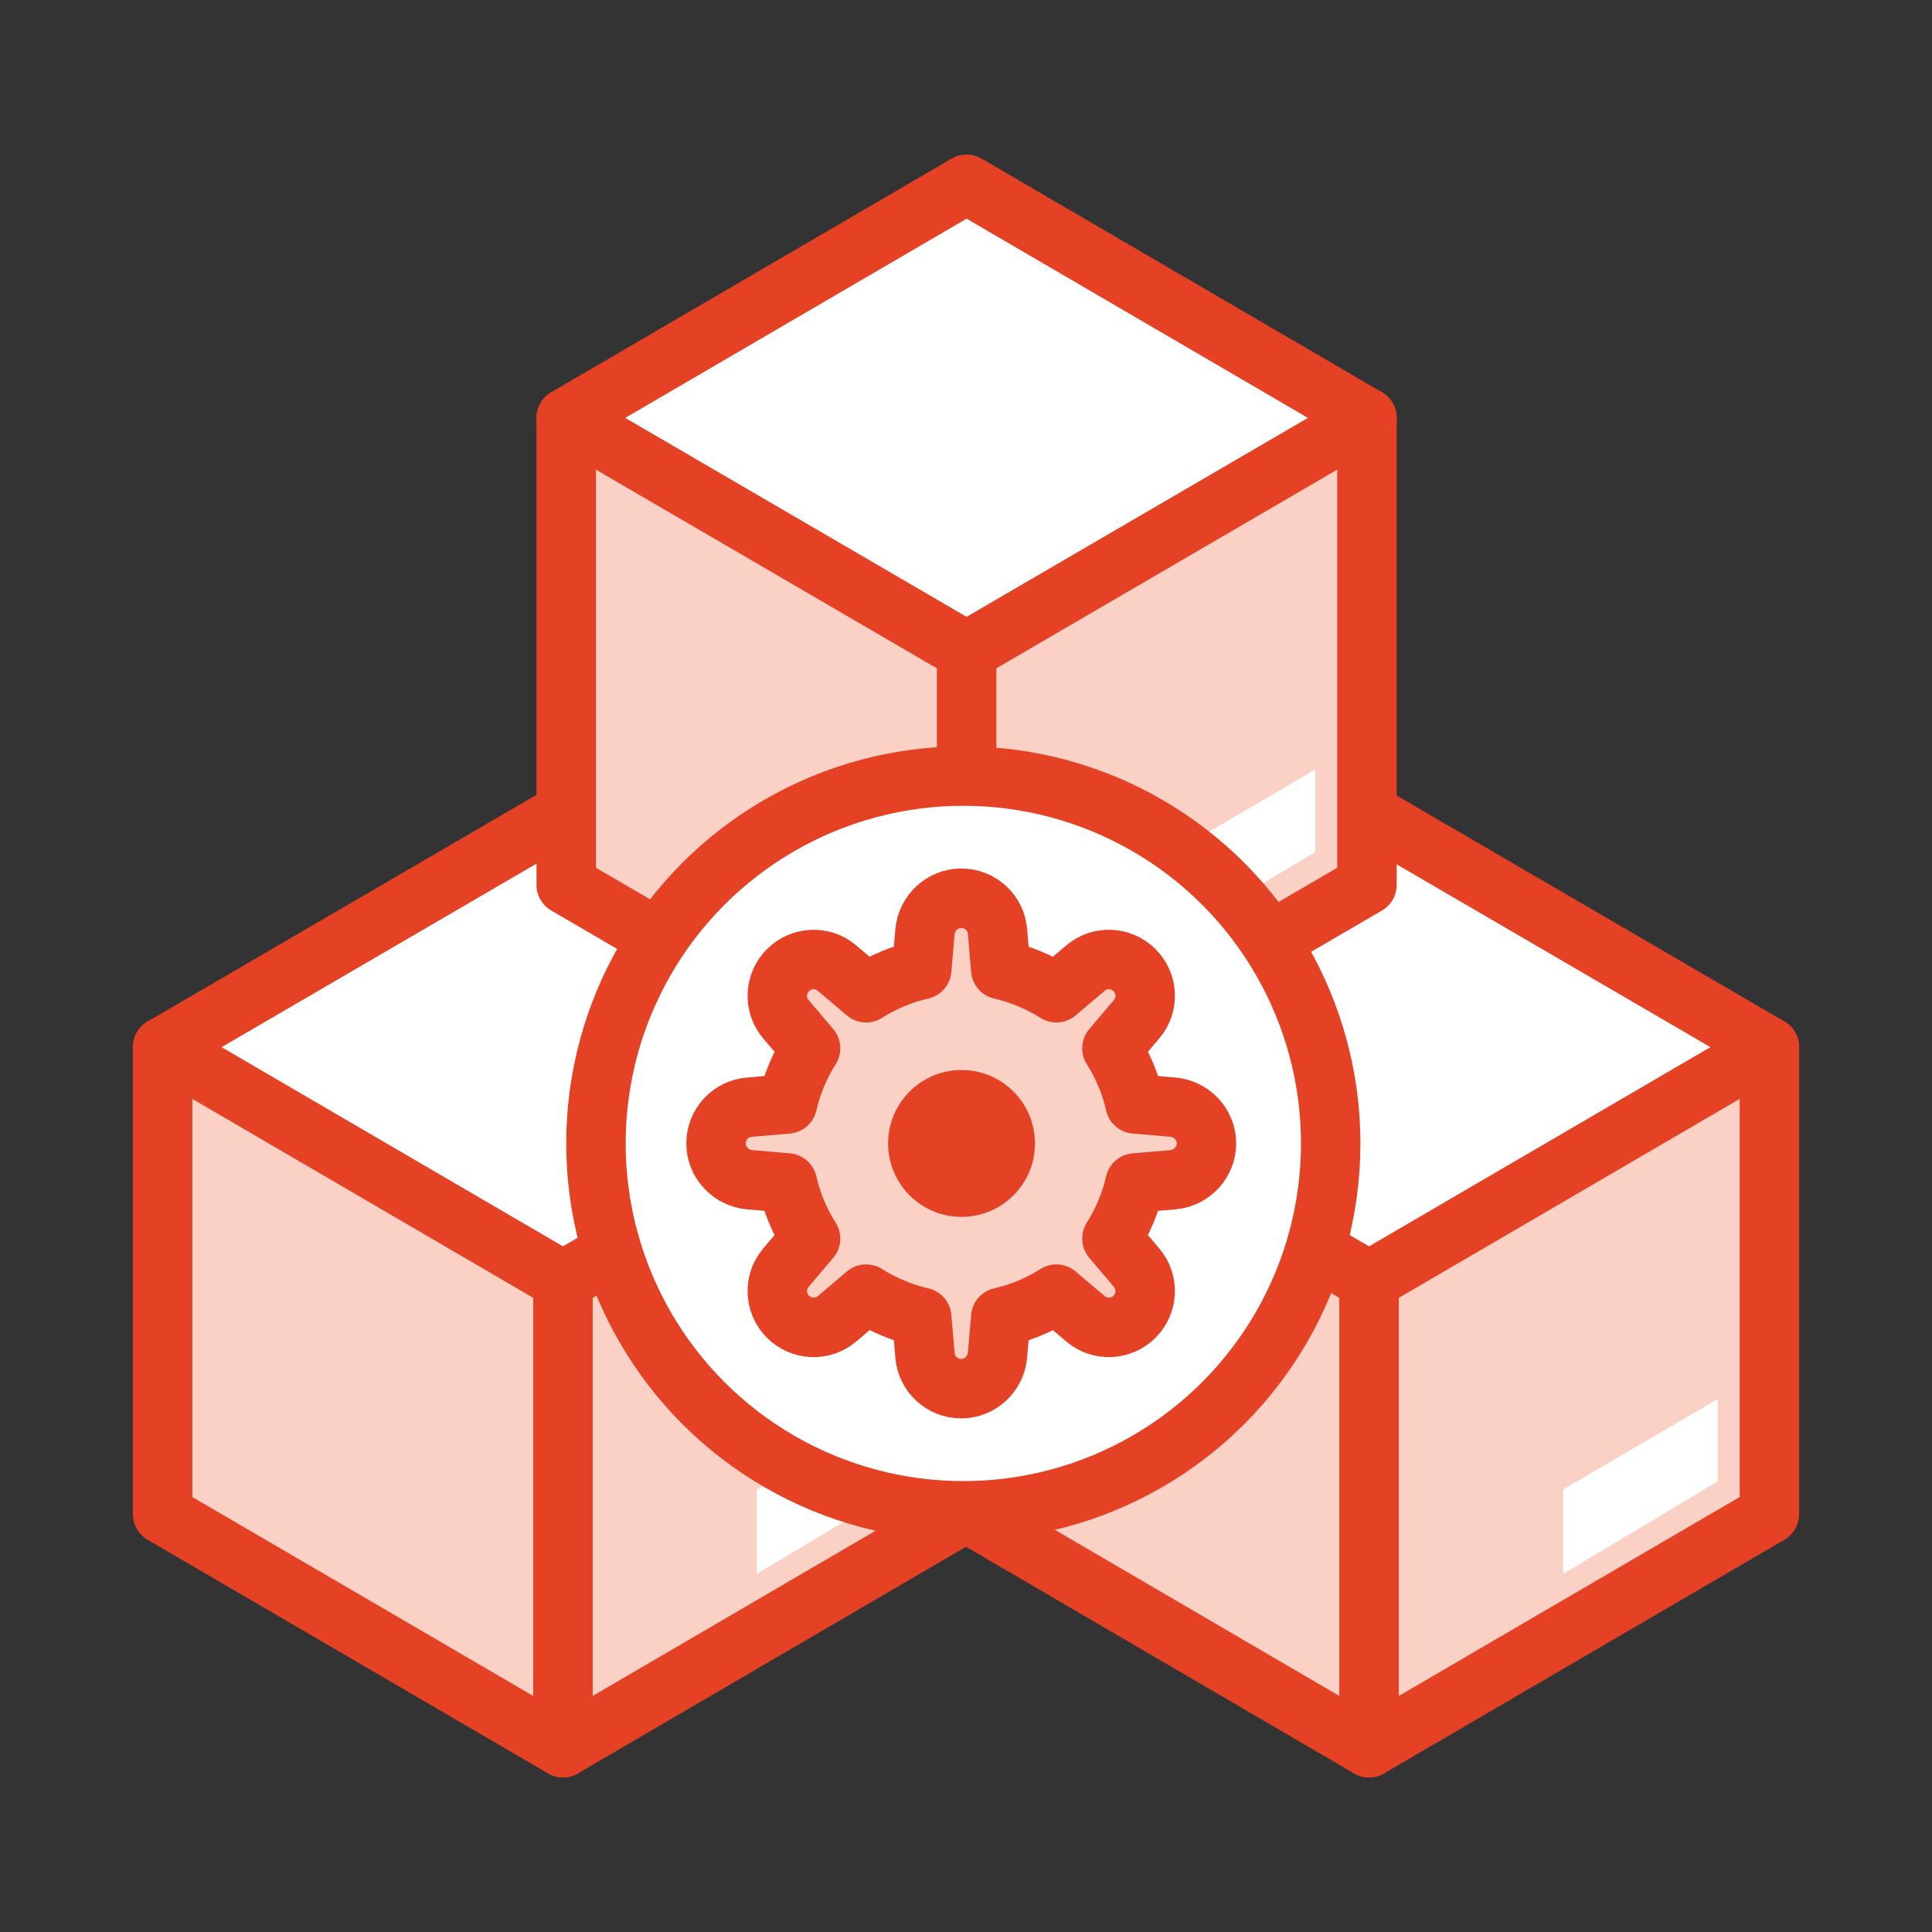 <?xml version="1.0" encoding="utf-8"?>
<!-- Generator: Adobe Illustrator 25.2.1, SVG Export Plug-In . SVG Version: 6.00 Build 0)  -->
<svg version="1.1" id="Layer_1" xmlns="http://www.w3.org/2000/svg" xmlns:xlink="http://www.w3.org/1999/xlink" x="0px" y="0px"
	 viewBox="0 0 65 65" style="enable-background:new 0 0 65 65;" xml:space="preserve">
<rect x="0" y="0" width="65" height="65" fill="#333333" stroke="none"/>
<style type="text/css">
	.st0{fill:#FFFFFF;stroke:#E54125;stroke-width:2;stroke-linecap:round;stroke-linejoin:round;stroke-miterlimit:10;}
	.st1{fill:#FAD1C4;stroke:#E54125;stroke-width:2;stroke-linecap:round;stroke-linejoin:round;stroke-miterlimit:10;}
	.st2{fill:none;stroke:#E54125;stroke-width:2;stroke-linecap:round;stroke-linejoin:round;stroke-miterlimit:10;}
	.st3{clip-path:url(#XMLID_2_);fill:#FFFFFF;}
	.st4{fill:#FFFFFF;}
	.st5{clip-path:url(#XMLID_3_);fill:#FFFFFF;}
	.st6{clip-path:url(#XMLID_4_);fill:#FFFFFF;}
	.st7{fill:#E54125;}
	.st8{clip-path:url(#XMLID_5_);fill:#FFFFFF;}
	.st9{clip-path:url(#SVGID_1_);}
	.st10{clip-path:url(#XMLID_6_);fill:#EEF9FE;}
	.st11{fill:#EC602B;}
	.st12{fill:#F1D3C3;}
	.st13{fill:#E64126;}
</style>
<g>
	<g>
		<g>
			<g>
				<defs>
					<polygon id="XMLID_21_" points="32.4,50.94 32.4,35.23 18.94,27.38 5.47,35.23 5.47,50.94 18.94,58.8 					"/>
				</defs>
				<use xlink:href="#XMLID_21_"  style="overflow:visible;fill:#FAD1C4;"/>
				<clipPath id="XMLID_2_">
					<use xlink:href="#XMLID_21_"  style="overflow:visible;"/>
				</clipPath>
				<polygon class="st3" points="5.78,35.22 18.86,43.23 32.44,35.27 18.91,27.42 				"/>
				
					<use xlink:href="#XMLID_21_"  style="overflow:visible;fill:none;stroke:#E54125;stroke-width:2;stroke-linecap:round;stroke-linejoin:round;stroke-miterlimit:10;"/>
			</g>
			<polyline class="st2" points="5.47,35.23 18.94,43.09 32.4,35.23 			"/>
			<line class="st1" x1="18.94" y1="43.09" x2="18.94" y2="58.8"/>
		</g>
		<polygon class="st4" points="25.46,50.11 25.46,52.95 30.66,49.84 30.66,47.07 		"/>
	</g>
	<g>
		<g>
			<g>
				<defs>
					<polygon id="XMLID_20_" points="59.53,50.94 59.53,35.23 46.06,27.38 32.6,35.23 32.6,50.94 46.06,58.8 					"/>
				</defs>
				<use xlink:href="#XMLID_20_"  style="overflow:visible;fill:#FAD1C4;"/>
				<clipPath id="XMLID_3_">
					<use xlink:href="#XMLID_20_"  style="overflow:visible;"/>
				</clipPath>
				<polygon class="st5" points="32.91,35.22 45.99,43.23 59.57,35.27 46.04,27.42 				"/>
				
					<use xlink:href="#XMLID_20_"  style="overflow:visible;fill:none;stroke:#E54125;stroke-width:2;stroke-linecap:round;stroke-linejoin:round;stroke-miterlimit:10;"/>
			</g>
			<polyline class="st2" points="32.6,35.23 46.06,43.09 59.53,35.23 			"/>
			<line class="st1" x1="46.06" y1="43.09" x2="46.06" y2="58.8"/>
		</g>
		<polygon class="st4" points="52.59,50.11 52.59,52.95 57.79,49.84 57.79,47.07 		"/>
	</g>
	<g>
		<g>
			<g>
				<defs>
					<polygon id="XMLID_19_" points="45.99,29.77 45.99,14.06 32.52,6.2 19.05,14.06 19.05,29.77 32.52,37.62 					"/>
				</defs>
				<use xlink:href="#XMLID_19_"  style="overflow:visible;fill:#FAD1C4;"/>
				<clipPath id="XMLID_4_">
					<use xlink:href="#XMLID_19_"  style="overflow:visible;"/>
				</clipPath>
				<polygon class="st6" points="19.37,14.04 32.44,22.05 46.02,14.1 32.49,6.24 				"/>
				
					<use xlink:href="#XMLID_19_"  style="overflow:visible;fill:none;stroke:#E54125;stroke-width:2;stroke-linecap:round;stroke-linejoin:round;stroke-miterlimit:10;"/>
			</g>
			<polyline class="st2" points="19.05,14.06 32.52,21.91 45.99,14.06 			"/>
			<line class="st1" x1="32.52" y1="21.91" x2="32.52" y2="37.62"/>
		</g>
		<polygon class="st4" points="39.04,28.94 39.04,31.77 44.25,28.67 44.25,25.89 		"/>
	</g>
	<g>
		<circle class="st0" cx="32.41" cy="38.47" r="12.36"/>
	</g>
</g>
<g>
	<path class="st1" d="M40.59,38.47L40.59,38.47c0-0.63-0.49-1.16-1.12-1.22l-1.28-0.11c-0.15-0.66-0.41-1.29-0.78-1.87l0.83-0.98
		c0.41-0.48,0.38-1.2-0.07-1.65l0,0c-0.45-0.45-1.17-0.48-1.65-0.07l-0.98,0.83c-0.57-0.36-1.21-0.63-1.87-0.78l-0.11-1.28
		c-0.05-0.63-0.58-1.12-1.22-1.12l0,0c-0.63,0-1.16,0.49-1.22,1.12l-0.11,1.28c-0.66,0.15-1.29,0.41-1.87,0.78l-0.98-0.83
		c-0.48-0.41-1.2-0.38-1.65,0.07l0,0c-0.45,0.45-0.48,1.17-0.07,1.65l0.83,0.98c-0.36,0.57-0.63,1.21-0.78,1.87l-1.28,0.11
		c-0.63,0.05-1.12,0.58-1.12,1.22l0,0c0,0.63,0.49,1.16,1.12,1.22l1.28,0.11c0.15,0.66,0.41,1.29,0.78,1.87l-0.83,0.98
		c-0.41,0.48-0.38,1.2,0.07,1.65l0,0c0.45,0.45,1.17,0.48,1.65,0.07l0.98-0.83c0.57,0.36,1.21,0.63,1.87,0.78l0.11,1.28
		c0.05,0.63,0.58,1.12,1.22,1.12l0,0c0.63,0,1.16-0.49,1.22-1.12l0.11-1.28c0.66-0.15,1.29-0.41,1.87-0.78l0.98,0.83
		c0.48,0.41,1.2,0.38,1.65-0.07l0,0c0.45-0.45,0.48-1.17,0.07-1.65l-0.83-0.98c0.36-0.57,0.63-1.21,0.78-1.87l1.28-0.11
		C40.1,39.63,40.59,39.1,40.59,38.47z"/>
	<circle class="st7" cx="32.35" cy="38.47" r="2.47"/>
</g>
</svg>
